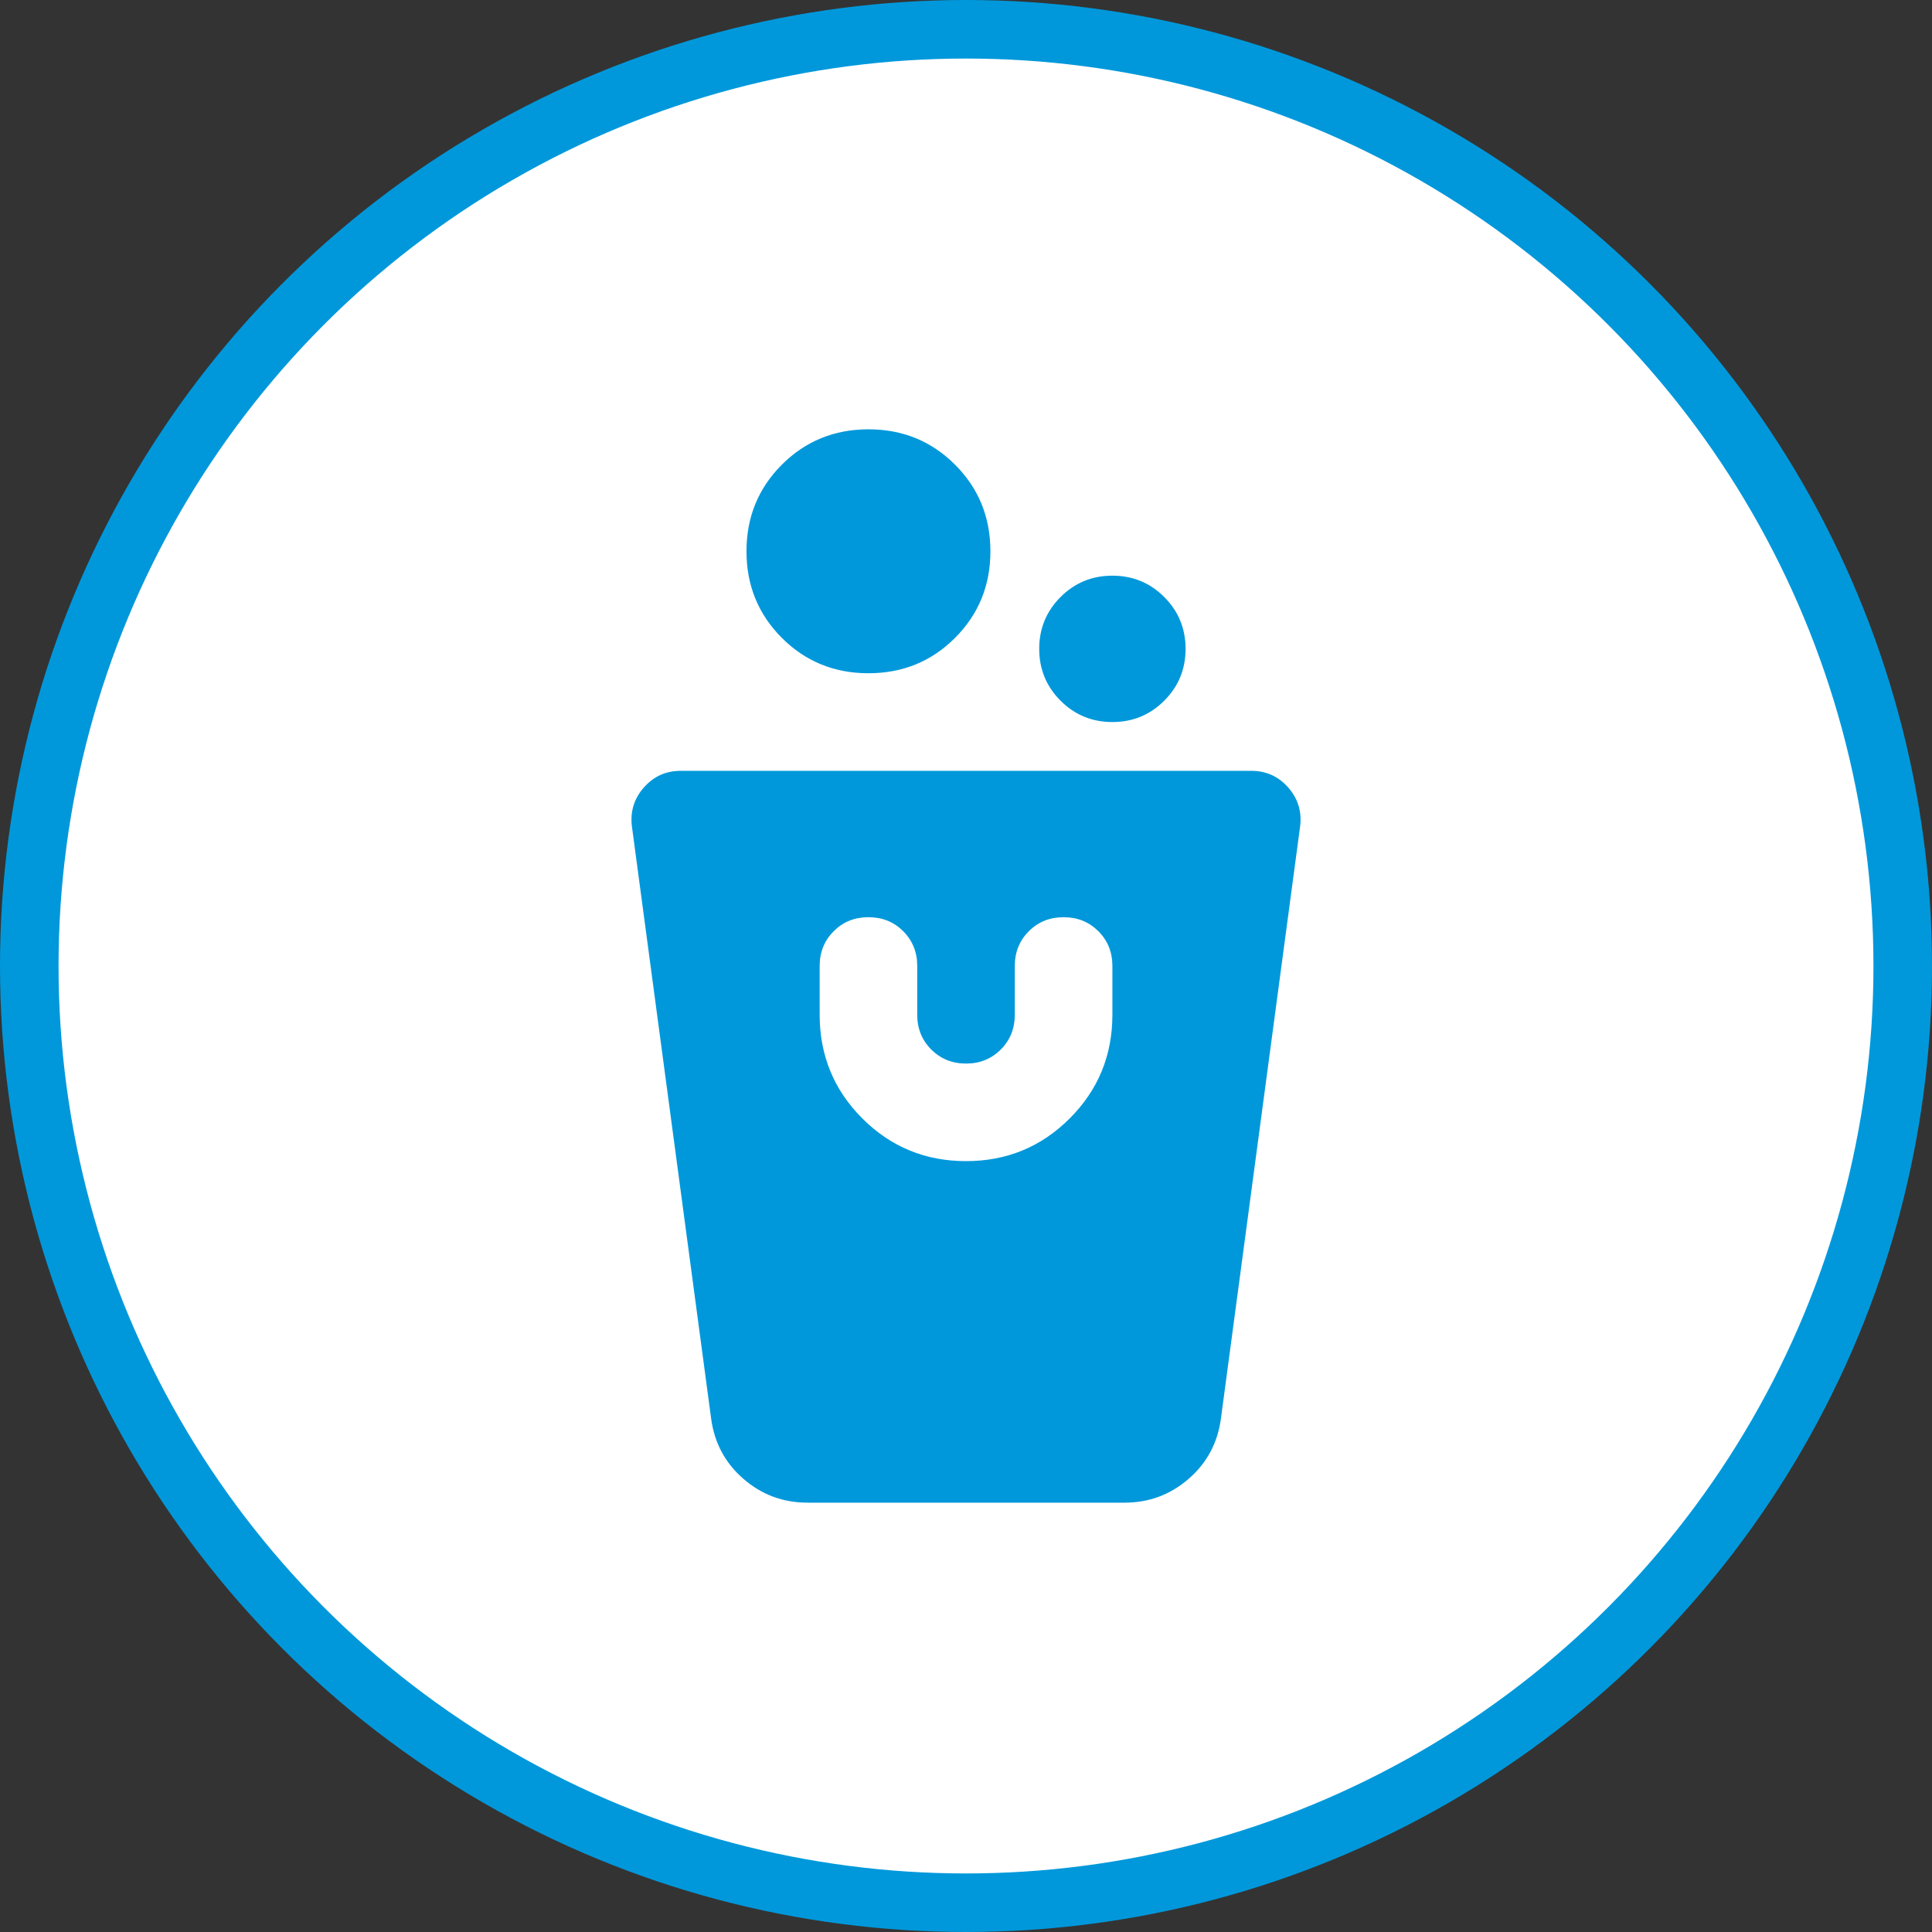 <?xml version="1.0" encoding="UTF-8"?>
<svg xmlns="http://www.w3.org/2000/svg" width="66" height="66" viewBox="0 0 66 66" fill="none">
  <rect x="0" y="0" width="66" height="66" fill="#333333" stroke="none"/>
  <g id="Group 214">
    <circle id="Ellipse 9" cx="33" cy="33" r="32" fill="white" stroke="#0098DB" stroke-width="2"></circle>
    <g id="cleaning_bucket">
      <mask id="mask0_1273_2798" style="mask-type:alpha" maskUnits="userSpaceOnUse" x="13" y="13" width="40" height="40">
        <rect id="Bounding box" x="13" y="13" width="40" height="40" fill="#D9D9D9"></rect>
      </mask>
      <g mask="url(#mask0_1273_2798)">
        <path id="cleaning_bucket_2" d="M27.584 51.333C26.751 51.333 26.022 51.062 25.397 50.52C24.772 49.978 24.404 49.291 24.293 48.458L21.584 28.208C21.529 27.708 21.668 27.27 22.001 26.895C22.334 26.52 22.751 26.333 23.251 26.333H42.751C43.251 26.333 43.667 26.52 44.001 26.895C44.334 27.27 44.473 27.708 44.417 28.208L41.709 48.458C41.598 49.291 41.23 49.978 40.605 50.52C39.98 51.062 39.251 51.333 38.417 51.333H27.584ZM33.001 39.666C34.39 39.666 35.57 39.18 36.542 38.208C37.515 37.236 38.001 36.055 38.001 34.666V32.999C38.001 32.527 37.841 32.131 37.522 31.812C37.202 31.492 36.806 31.333 36.334 31.333C35.862 31.333 35.466 31.492 35.147 31.812C34.827 32.131 34.667 32.527 34.667 32.999V34.666C34.667 35.138 34.508 35.534 34.188 35.853C33.869 36.173 33.473 36.333 33.001 36.333C32.529 36.333 32.133 36.173 31.813 35.853C31.494 35.534 31.334 35.138 31.334 34.666V32.999C31.334 32.527 31.174 32.131 30.855 31.812C30.536 31.492 30.14 31.333 29.668 31.333C29.195 31.333 28.799 31.492 28.48 31.812C28.161 32.131 28.001 32.527 28.001 32.999V34.666C28.001 36.055 28.487 37.236 29.459 38.208C30.431 39.18 31.612 39.666 33.001 39.666ZM38.001 24.666C37.306 24.666 36.716 24.423 36.23 23.937C35.744 23.451 35.501 22.86 35.501 22.166C35.501 21.472 35.744 20.881 36.23 20.395C36.716 19.909 37.306 19.666 38.001 19.666C38.695 19.666 39.286 19.909 39.772 20.395C40.258 20.881 40.501 21.472 40.501 22.166C40.501 22.86 40.258 23.451 39.772 23.937C39.286 24.423 38.695 24.666 38.001 24.666ZM29.668 22.999C28.501 22.999 27.515 22.597 26.709 21.791C25.904 20.985 25.501 19.999 25.501 18.833C25.501 17.666 25.904 16.68 26.709 15.874C27.515 15.069 28.501 14.666 29.668 14.666C30.834 14.666 31.82 15.069 32.626 15.874C33.431 16.68 33.834 17.666 33.834 18.833C33.834 19.999 33.431 20.985 32.626 21.791C31.82 22.597 30.834 22.999 29.668 22.999Z" fill="#0098DB"></path>
      </g>
    </g>
  </g>
</svg>
